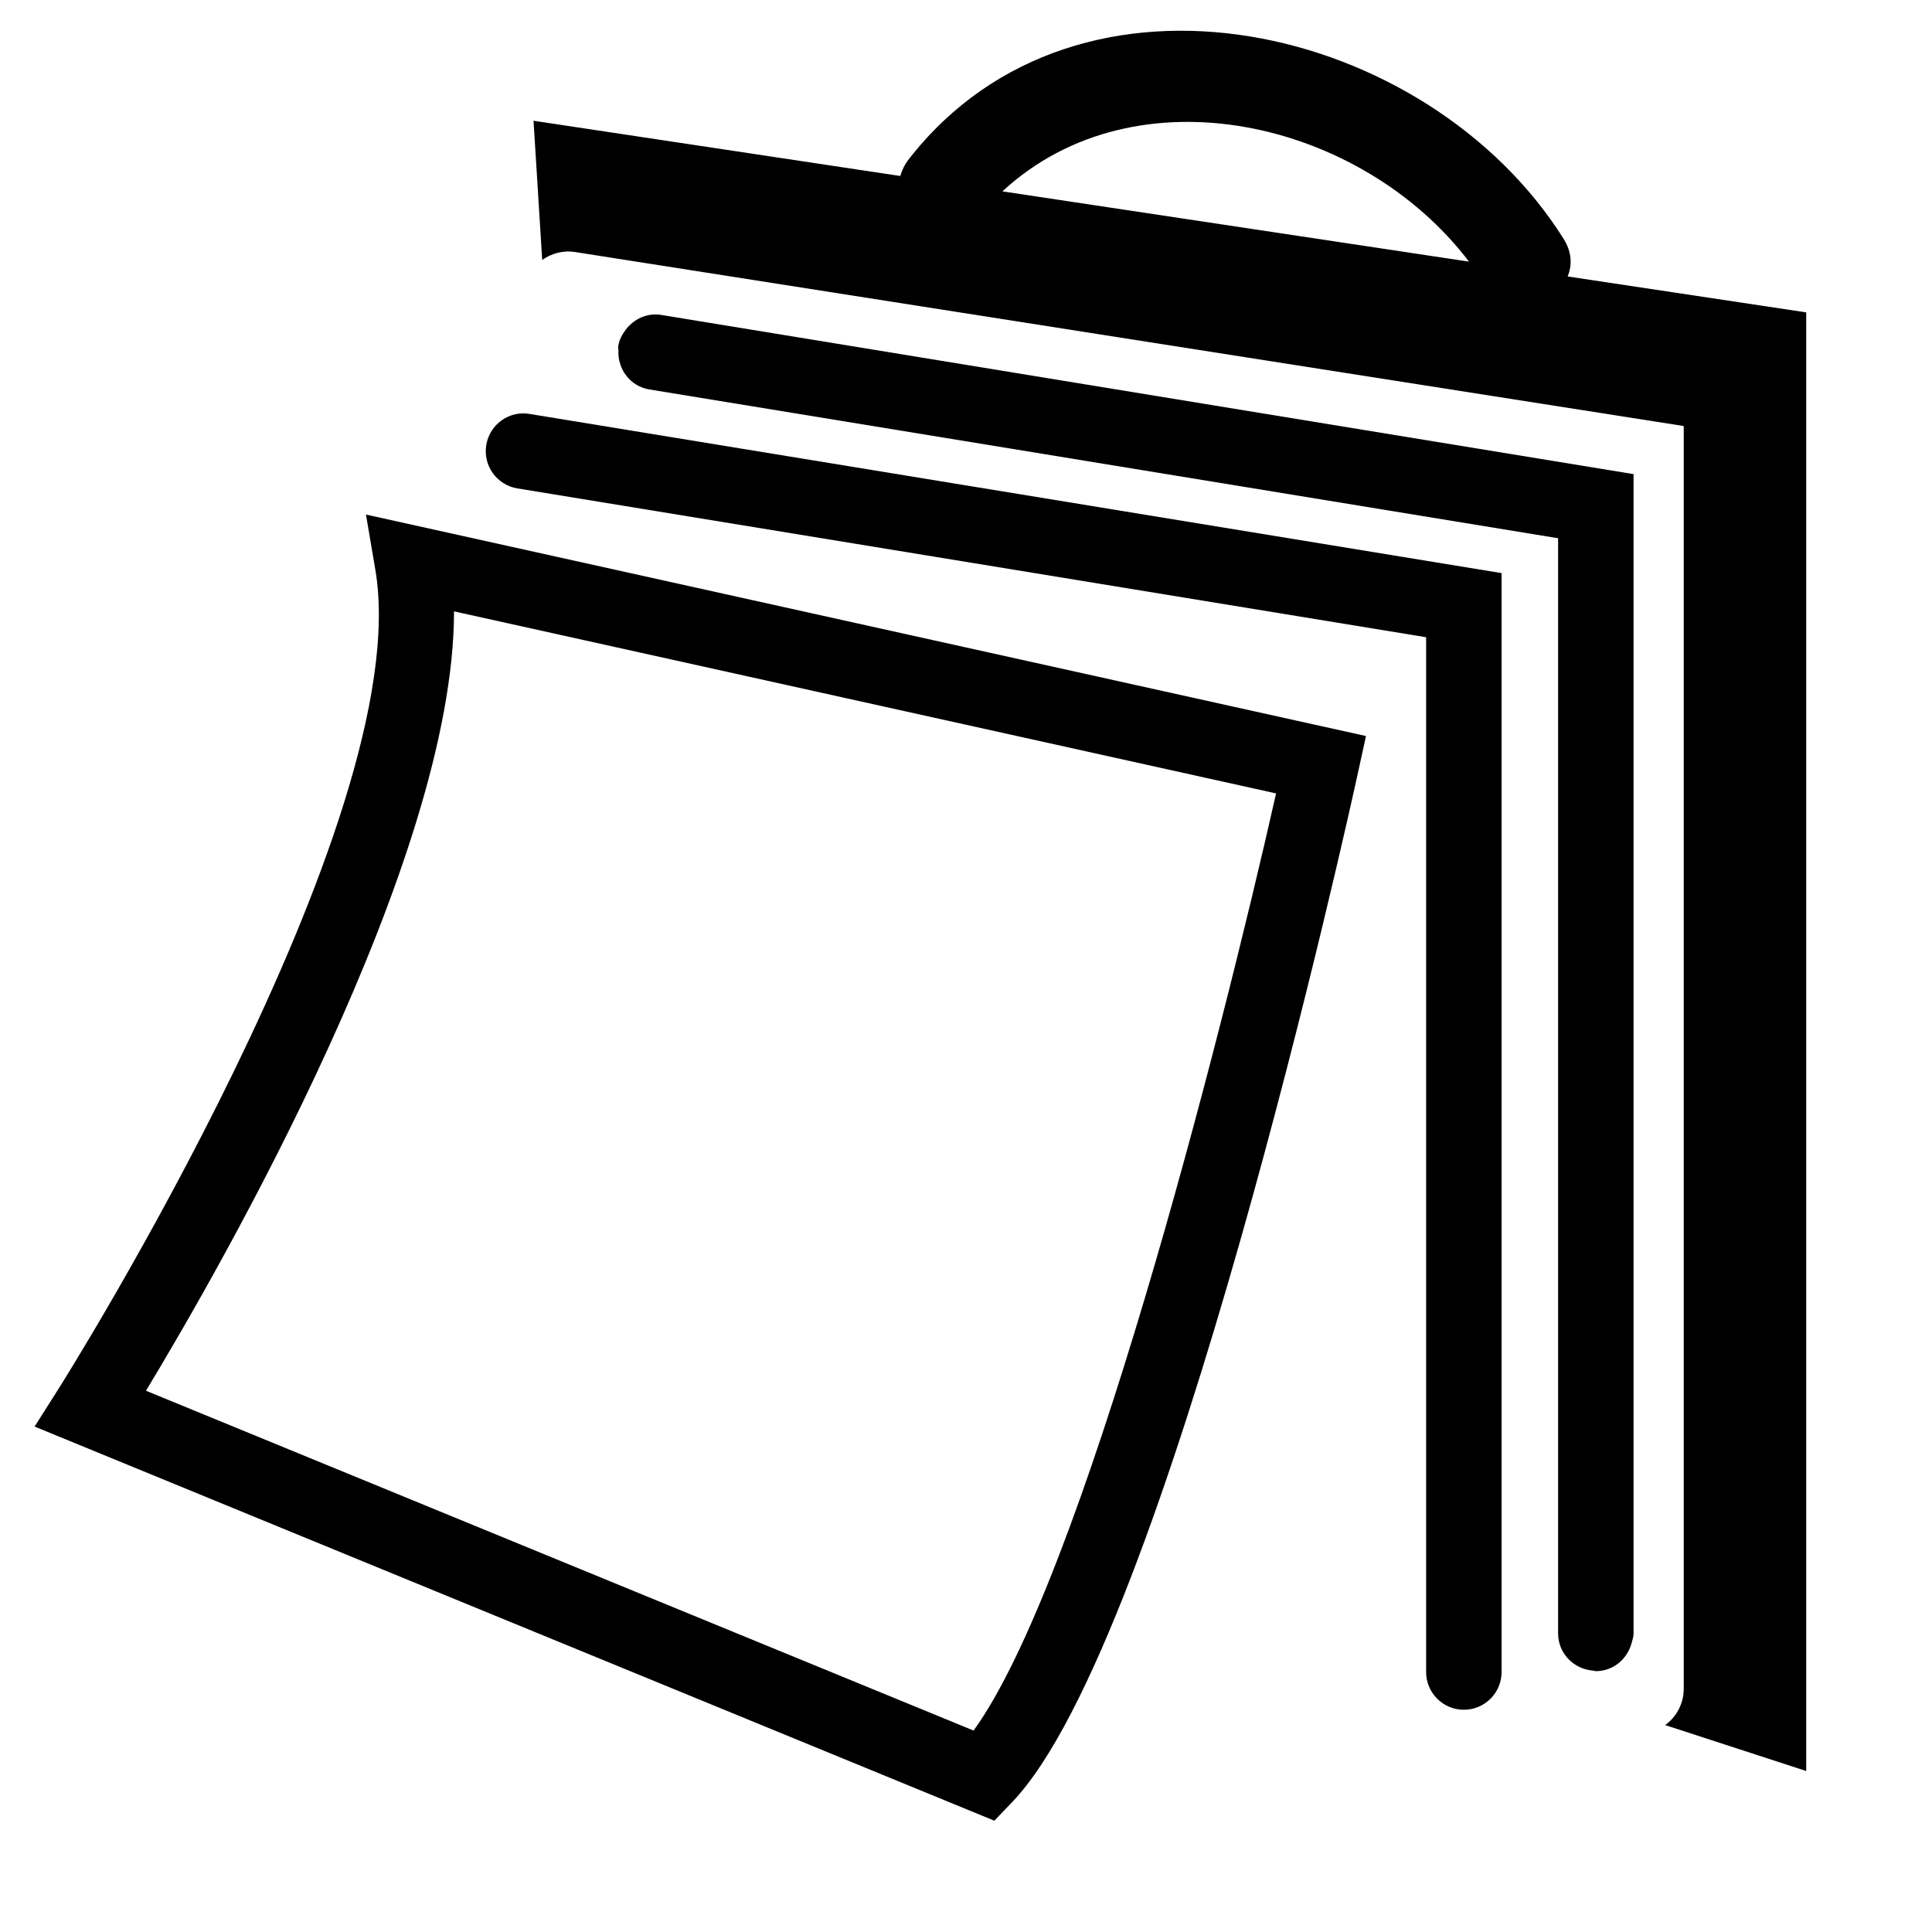 <?xml version="1.0" encoding="utf-8"?>
<!-- Generator: Adobe Illustrator 17.0.2, SVG Export Plug-In . SVG Version: 6.00 Build 0)  -->
<!DOCTYPE svg PUBLIC "-//W3C//DTD SVG 1.1//EN" "http://www.w3.org/Graphics/SVG/1.1/DTD/svg11.dtd">
<svg version="1.1" id="Capa_1" xmlns="http://www.w3.org/2000/svg" xmlns:xlink="http://www.w3.org/1999/xlink" x="0px" y="0px"
	 width="64px" height="64px" viewBox="0 0 64 64" enable-background="new 0 0 64 64" xml:space="preserve">
<g>
	<path d="M51.795,7.91C47.33,0.795,35.752-1.977,30.106,5.273c-0.139,0.179-0.229,0.367-0.283,0.557L17.674,4l0.287,4.612
		c0.309-0.221,0.701-0.327,1.104-0.261l36.711,5.762v41.828c0,0.496-0.243,0.932-0.614,1.205l4.671,1.521V10.348l-7.903-1.19
		C52.082,8.792,52.076,8.357,51.795,7.91z M33.206,6.339c4.427-4.095,11.893-2.358,15.457,2.328L33.206,6.339z"/>
	<path d="M16.108,14.743c-0.112,0.682,0.35,1.324,1.031,1.436l30.103,4.93v34.279c0,0.69,0.56,1.25,1.25,1.25s1.25-0.56,1.25-1.25
		V18.985l-32.199-5.273C16.862,13.595,16.219,14.062,16.108,14.743z"/>
	<path d="M52.776,55.341c0.031,0.002,0.057,0.018,0.088,0.018c0.579,0,1.045-0.402,1.187-0.937c0.027-0.102,0.063-0.202,0.063-0.313
		V15.706l-32.199-5.272c-0.473-0.081-0.916,0.13-1.187,0.488c-0.119,0.158-0.215,0.335-0.248,0.543
		c-0.008,0.05,0.008,0.096,0.005,0.146c-0.027,0.624,0.395,1.187,1.026,1.29l30.103,4.929v36.279
		C51.614,54.768,52.129,55.293,52.776,55.341z"/>
	<path d="M33.528,59.698C38.673,54.34,44.729,26.771,44.984,25.6l0.266-1.218l-33.127-7.337l0.311,1.831
		C13.836,27.135,2.063,45.81,1.945,45.997l-0.799,1.26l31.793,13.056L33.528,59.698z M4.836,46.07
		c2.53-4.186,10.208-17.569,10.204-25.818l27.232,6.031c-1.84,8.161-6.409,26.062-10.021,31.044L4.836,46.07z"/>
</g>
</svg>
